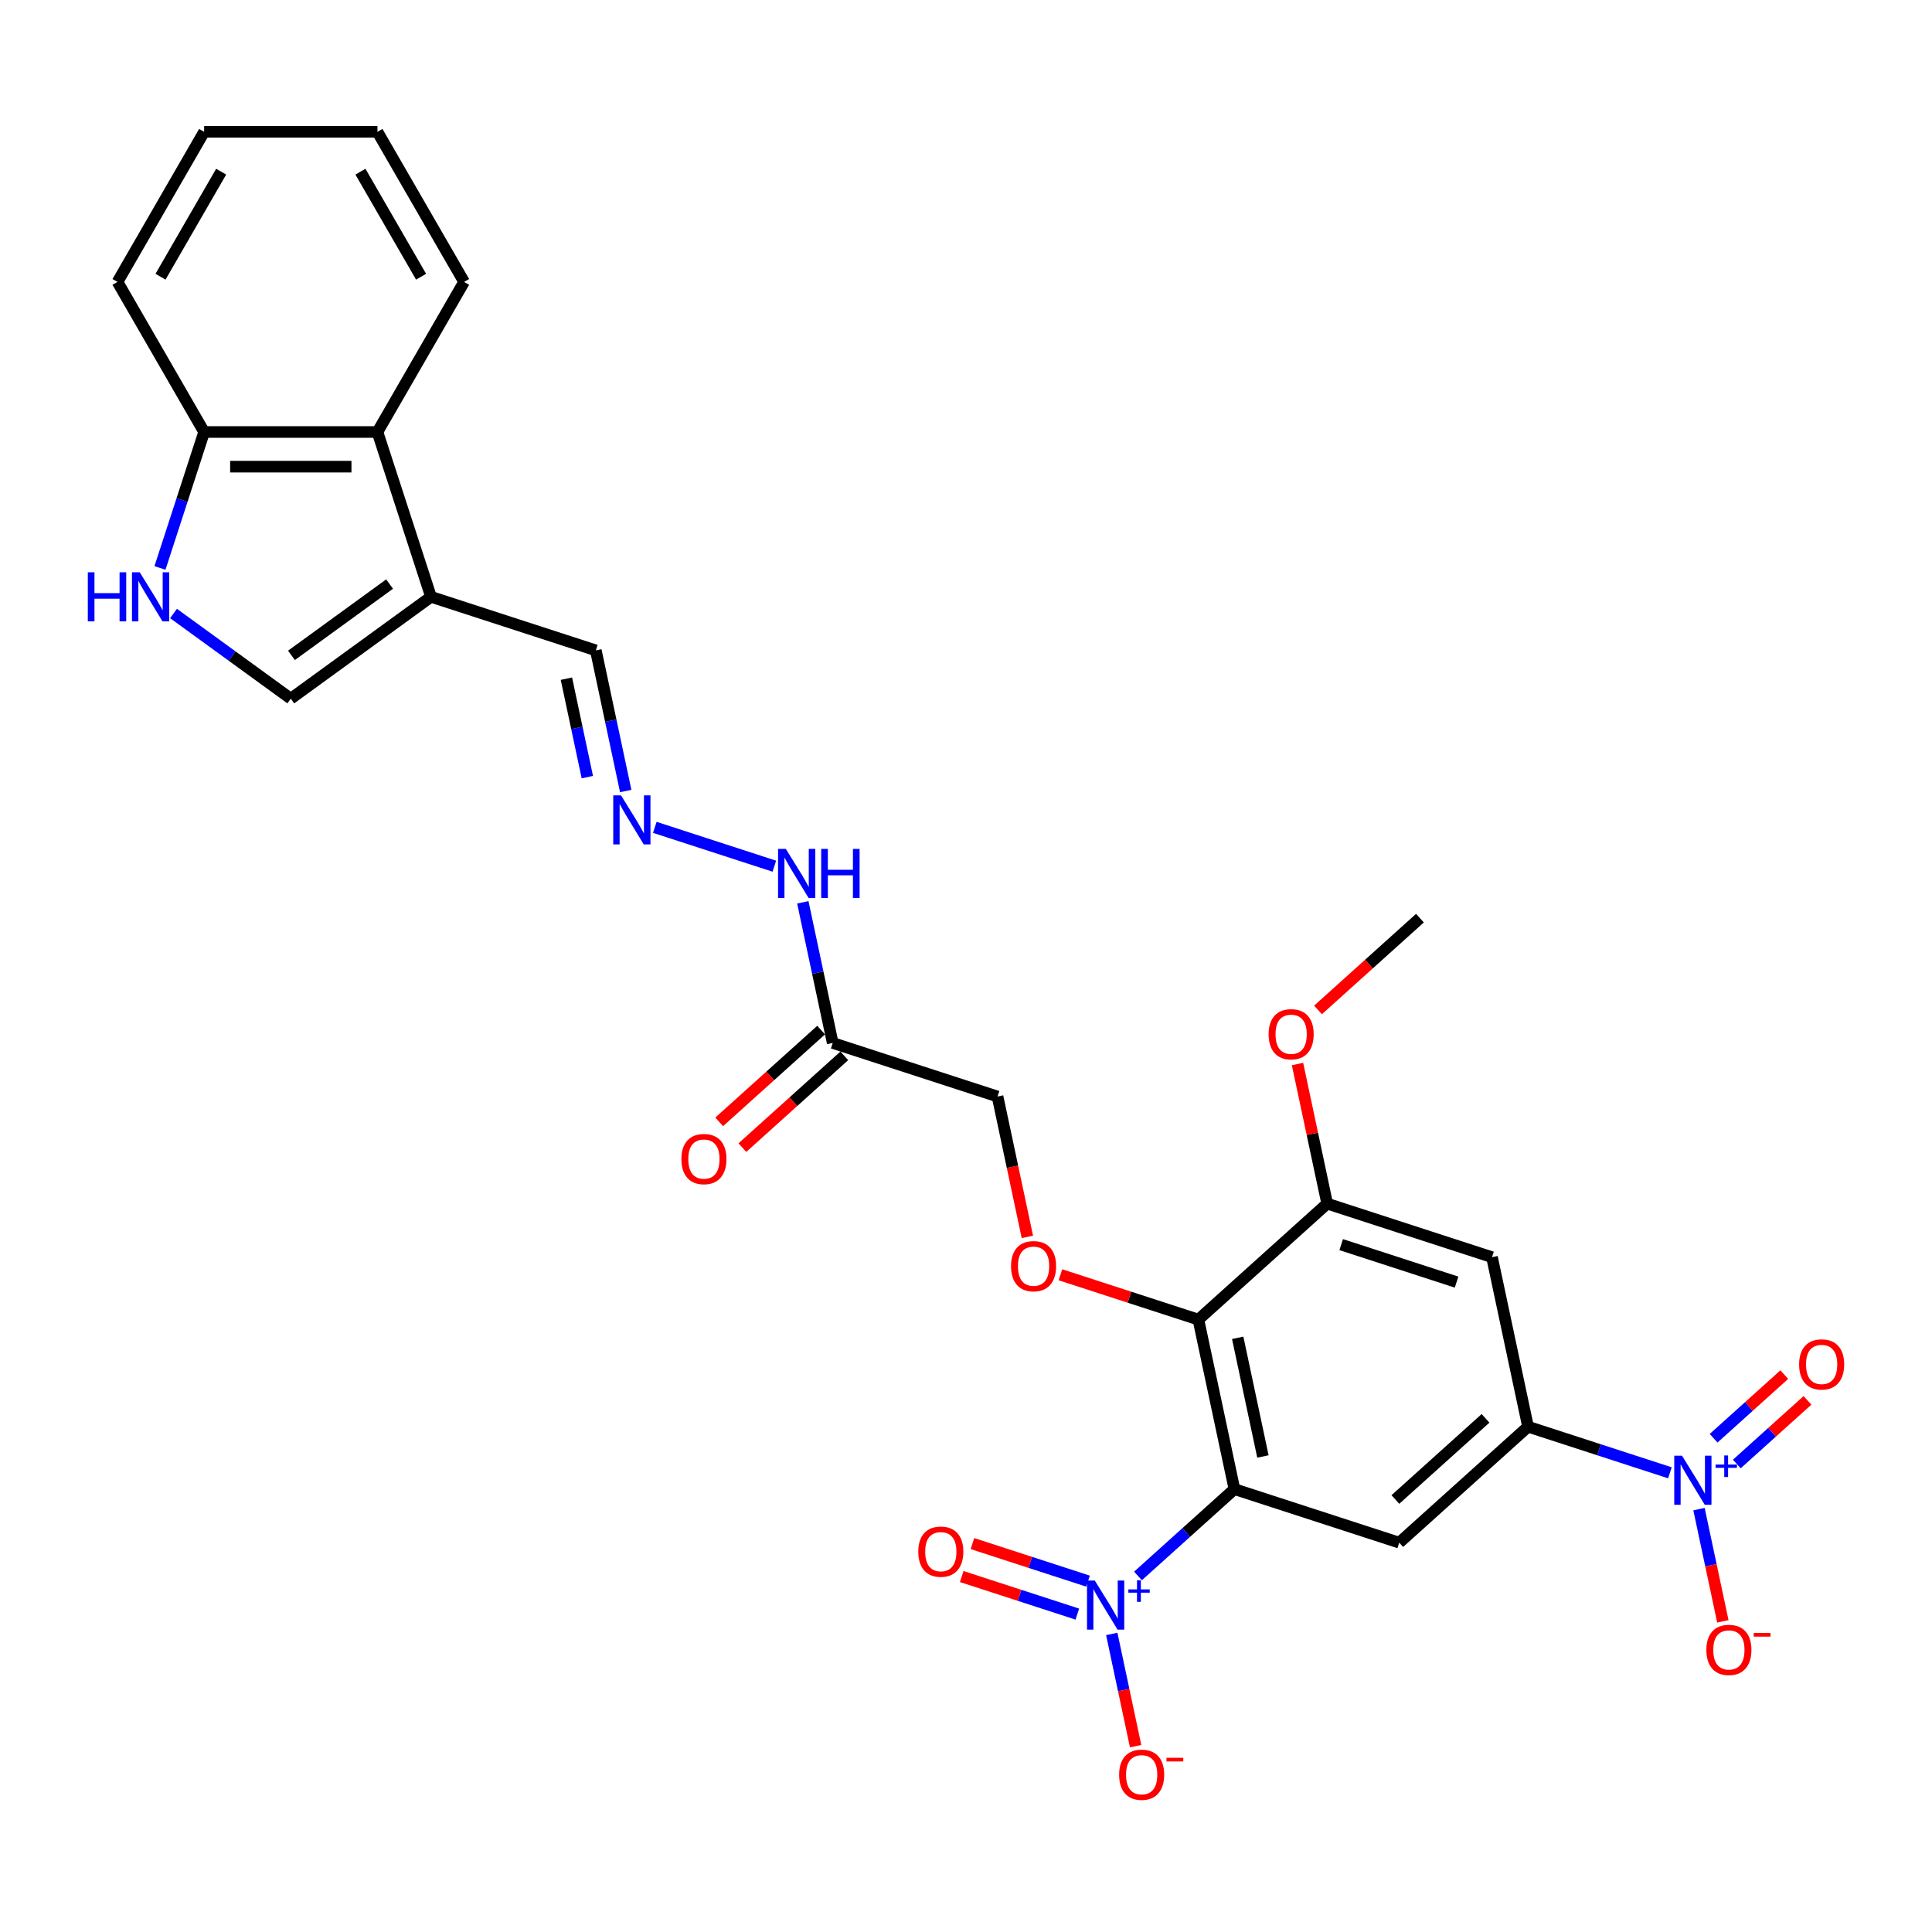 <?xml version='1.0' encoding='iso-8859-1'?>
<svg version='1.1' baseProfile='full'
              xmlns='http://www.w3.org/2000/svg'
                      xmlns:rdkit='http://www.rdkit.org/xml'
                      xmlns:xlink='http://www.w3.org/1999/xlink'
                  xml:space='preserve'
width='1000px' height='1000px' viewBox='0 0 1000 1000'>
<!-- END OF HEADER -->
<rect style='opacity:1.0;fill:#FFFFFF;stroke:none' width='1000' height='1000' x='0' y='0'> </rect>
<path class='bond-0' d='M 638.936,770.762 L 613.978,793.234' style='fill:none;fill-rule:evenodd;stroke:#000000;stroke-width:6px;stroke-linecap:butt;stroke-linejoin:miter;stroke-opacity:1' />
<path class='bond-0' d='M 613.978,793.234 L 589.02,815.707' style='fill:none;fill-rule:evenodd;stroke:#0000FF;stroke-width:6px;stroke-linecap:butt;stroke-linejoin:miter;stroke-opacity:1' />
<path class='bond-2' d='M 638.936,770.762 L 620.286,683.02' style='fill:none;fill-rule:evenodd;stroke:#000000;stroke-width:6px;stroke-linecap:butt;stroke-linejoin:miter;stroke-opacity:1' />
<path class='bond-2' d='M 653.687,753.871 L 640.632,692.451' style='fill:none;fill-rule:evenodd;stroke:#000000;stroke-width:6px;stroke-linecap:butt;stroke-linejoin:miter;stroke-opacity:1' />
<path class='bond-3' d='M 638.936,770.762 L 724.248,798.482' style='fill:none;fill-rule:evenodd;stroke:#000000;stroke-width:6px;stroke-linecap:butt;stroke-linejoin:miter;stroke-opacity:1' />
<path class='bond-14' d='M 575.45,845.729 L 581.624,874.775' style='fill:none;fill-rule:evenodd;stroke:#0000FF;stroke-width:6px;stroke-linecap:butt;stroke-linejoin:miter;stroke-opacity:1' />
<path class='bond-14' d='M 581.624,874.775 L 587.798,903.821' style='fill:none;fill-rule:evenodd;stroke:#FF0000;stroke-width:6px;stroke-linecap:butt;stroke-linejoin:miter;stroke-opacity:1' />
<path class='bond-17' d='M 563.169,818.395 L 533.247,808.672' style='fill:none;fill-rule:evenodd;stroke:#0000FF;stroke-width:6px;stroke-linecap:butt;stroke-linejoin:miter;stroke-opacity:1' />
<path class='bond-17' d='M 533.247,808.672 L 503.325,798.95' style='fill:none;fill-rule:evenodd;stroke:#FF0000;stroke-width:6px;stroke-linecap:butt;stroke-linejoin:miter;stroke-opacity:1' />
<path class='bond-17' d='M 557.625,835.457 L 527.703,825.735' style='fill:none;fill-rule:evenodd;stroke:#0000FF;stroke-width:6px;stroke-linecap:butt;stroke-linejoin:miter;stroke-opacity:1' />
<path class='bond-17' d='M 527.703,825.735 L 497.782,816.012' style='fill:none;fill-rule:evenodd;stroke:#FF0000;stroke-width:6px;stroke-linecap:butt;stroke-linejoin:miter;stroke-opacity:1' />
<path class='bond-1' d='M 864.346,762.32 L 827.628,750.389' style='fill:none;fill-rule:evenodd;stroke:#0000FF;stroke-width:6px;stroke-linecap:butt;stroke-linejoin:miter;stroke-opacity:1' />
<path class='bond-1' d='M 827.628,750.389 L 790.91,738.459' style='fill:none;fill-rule:evenodd;stroke:#000000;stroke-width:6px;stroke-linecap:butt;stroke-linejoin:miter;stroke-opacity:1' />
<path class='bond-16' d='M 879.399,781.123 L 885.573,810.169' style='fill:none;fill-rule:evenodd;stroke:#0000FF;stroke-width:6px;stroke-linecap:butt;stroke-linejoin:miter;stroke-opacity:1' />
<path class='bond-16' d='M 885.573,810.169 L 891.747,839.215' style='fill:none;fill-rule:evenodd;stroke:#FF0000;stroke-width:6px;stroke-linecap:butt;stroke-linejoin:miter;stroke-opacity:1' />
<path class='bond-18' d='M 898.97,757.767 L 917.258,741.3' style='fill:none;fill-rule:evenodd;stroke:#0000FF;stroke-width:6px;stroke-linecap:butt;stroke-linejoin:miter;stroke-opacity:1' />
<path class='bond-18' d='M 917.258,741.3 L 935.546,724.834' style='fill:none;fill-rule:evenodd;stroke:#FF0000;stroke-width:6px;stroke-linecap:butt;stroke-linejoin:miter;stroke-opacity:1' />
<path class='bond-18' d='M 886.966,744.434 L 905.253,727.968' style='fill:none;fill-rule:evenodd;stroke:#0000FF;stroke-width:6px;stroke-linecap:butt;stroke-linejoin:miter;stroke-opacity:1' />
<path class='bond-18' d='M 905.253,727.968 L 923.541,711.501' style='fill:none;fill-rule:evenodd;stroke:#FF0000;stroke-width:6px;stroke-linecap:butt;stroke-linejoin:miter;stroke-opacity:1' />
<path class='bond-7' d='M 620.286,683.02 L 686.948,622.997' style='fill:none;fill-rule:evenodd;stroke:#000000;stroke-width:6px;stroke-linecap:butt;stroke-linejoin:miter;stroke-opacity:1' />
<path class='bond-10' d='M 620.286,683.02 L 584.582,671.419' style='fill:none;fill-rule:evenodd;stroke:#000000;stroke-width:6px;stroke-linecap:butt;stroke-linejoin:miter;stroke-opacity:1' />
<path class='bond-10' d='M 584.582,671.419 L 548.877,659.818' style='fill:none;fill-rule:evenodd;stroke:#FF0000;stroke-width:6px;stroke-linecap:butt;stroke-linejoin:miter;stroke-opacity:1' />
<path class='bond-4' d='M 724.248,798.482 L 790.91,738.459' style='fill:none;fill-rule:evenodd;stroke:#000000;stroke-width:6px;stroke-linecap:butt;stroke-linejoin:miter;stroke-opacity:1' />
<path class='bond-4' d='M 722.243,776.146 L 768.906,734.13' style='fill:none;fill-rule:evenodd;stroke:#000000;stroke-width:6px;stroke-linecap:butt;stroke-linejoin:miter;stroke-opacity:1' />
<path class='bond-9' d='M 790.91,738.459 L 772.26,650.717' style='fill:none;fill-rule:evenodd;stroke:#000000;stroke-width:6px;stroke-linecap:butt;stroke-linejoin:miter;stroke-opacity:1' />
<path class='bond-5' d='M 223.086,308.914 L 308.399,336.634' style='fill:none;fill-rule:evenodd;stroke:#000000;stroke-width:6px;stroke-linecap:butt;stroke-linejoin:miter;stroke-opacity:1' />
<path class='bond-8' d='M 223.086,308.914 L 150.516,361.64' style='fill:none;fill-rule:evenodd;stroke:#000000;stroke-width:6px;stroke-linecap:butt;stroke-linejoin:miter;stroke-opacity:1' />
<path class='bond-8' d='M 201.656,302.309 L 150.856,339.217' style='fill:none;fill-rule:evenodd;stroke:#000000;stroke-width:6px;stroke-linecap:butt;stroke-linejoin:miter;stroke-opacity:1' />
<path class='bond-11' d='M 223.086,308.914 L 195.367,223.602' style='fill:none;fill-rule:evenodd;stroke:#000000;stroke-width:6px;stroke-linecap:butt;stroke-linejoin:miter;stroke-opacity:1' />
<path class='bond-6' d='M 89.821,317.543 L 120.169,339.592' style='fill:none;fill-rule:evenodd;stroke:#0000FF;stroke-width:6px;stroke-linecap:butt;stroke-linejoin:miter;stroke-opacity:1' />
<path class='bond-6' d='M 120.169,339.592 L 150.516,361.64' style='fill:none;fill-rule:evenodd;stroke:#000000;stroke-width:6px;stroke-linecap:butt;stroke-linejoin:miter;stroke-opacity:1' />
<path class='bond-30' d='M 82.8,293.97 L 94.233,258.786' style='fill:none;fill-rule:evenodd;stroke:#0000FF;stroke-width:6px;stroke-linecap:butt;stroke-linejoin:miter;stroke-opacity:1' />
<path class='bond-30' d='M 94.233,258.786 L 105.664,223.602' style='fill:none;fill-rule:evenodd;stroke:#000000;stroke-width:6px;stroke-linecap:butt;stroke-linejoin:miter;stroke-opacity:1' />
<path class='bond-23' d='M 686.948,622.997 L 679.268,586.867' style='fill:none;fill-rule:evenodd;stroke:#000000;stroke-width:6px;stroke-linecap:butt;stroke-linejoin:miter;stroke-opacity:1' />
<path class='bond-23' d='M 679.268,586.867 L 671.588,550.737' style='fill:none;fill-rule:evenodd;stroke:#FF0000;stroke-width:6px;stroke-linecap:butt;stroke-linejoin:miter;stroke-opacity:1' />
<path class='bond-29' d='M 686.948,622.997 L 772.26,650.717' style='fill:none;fill-rule:evenodd;stroke:#000000;stroke-width:6px;stroke-linecap:butt;stroke-linejoin:miter;stroke-opacity:1' />
<path class='bond-29' d='M 694.201,644.217 L 753.919,663.621' style='fill:none;fill-rule:evenodd;stroke:#000000;stroke-width:6px;stroke-linecap:butt;stroke-linejoin:miter;stroke-opacity:1' />
<path class='bond-22' d='M 531.767,640.212 L 524.045,603.885' style='fill:none;fill-rule:evenodd;stroke:#FF0000;stroke-width:6px;stroke-linecap:butt;stroke-linejoin:miter;stroke-opacity:1' />
<path class='bond-22' d='M 524.045,603.885 L 516.323,567.558' style='fill:none;fill-rule:evenodd;stroke:#000000;stroke-width:6px;stroke-linecap:butt;stroke-linejoin:miter;stroke-opacity:1' />
<path class='bond-15' d='M 195.367,223.602 L 105.664,223.602' style='fill:none;fill-rule:evenodd;stroke:#000000;stroke-width:6px;stroke-linecap:butt;stroke-linejoin:miter;stroke-opacity:1' />
<path class='bond-15' d='M 181.912,241.543 L 119.12,241.543' style='fill:none;fill-rule:evenodd;stroke:#000000;stroke-width:6px;stroke-linecap:butt;stroke-linejoin:miter;stroke-opacity:1' />
<path class='bond-24' d='M 195.367,223.602 L 240.218,145.918' style='fill:none;fill-rule:evenodd;stroke:#000000;stroke-width:6px;stroke-linecap:butt;stroke-linejoin:miter;stroke-opacity:1' />
<path class='bond-12' d='M 431.011,539.838 L 516.323,567.558' style='fill:none;fill-rule:evenodd;stroke:#000000;stroke-width:6px;stroke-linecap:butt;stroke-linejoin:miter;stroke-opacity:1' />
<path class='bond-19' d='M 431.011,539.838 L 423.274,503.439' style='fill:none;fill-rule:evenodd;stroke:#000000;stroke-width:6px;stroke-linecap:butt;stroke-linejoin:miter;stroke-opacity:1' />
<path class='bond-19' d='M 423.274,503.439 L 415.538,467.04' style='fill:none;fill-rule:evenodd;stroke:#0000FF;stroke-width:6px;stroke-linecap:butt;stroke-linejoin:miter;stroke-opacity:1' />
<path class='bond-21' d='M 425.009,533.172 L 398.63,556.924' style='fill:none;fill-rule:evenodd;stroke:#000000;stroke-width:6px;stroke-linecap:butt;stroke-linejoin:miter;stroke-opacity:1' />
<path class='bond-21' d='M 398.63,556.924 L 372.251,580.676' style='fill:none;fill-rule:evenodd;stroke:#FF0000;stroke-width:6px;stroke-linecap:butt;stroke-linejoin:miter;stroke-opacity:1' />
<path class='bond-21' d='M 437.013,546.504 L 410.634,570.256' style='fill:none;fill-rule:evenodd;stroke:#000000;stroke-width:6px;stroke-linecap:butt;stroke-linejoin:miter;stroke-opacity:1' />
<path class='bond-21' d='M 410.634,570.256 L 384.255,594.008' style='fill:none;fill-rule:evenodd;stroke:#FF0000;stroke-width:6px;stroke-linecap:butt;stroke-linejoin:miter;stroke-opacity:1' />
<path class='bond-13' d='M 338.925,428.235 L 400.797,448.338' style='fill:none;fill-rule:evenodd;stroke:#0000FF;stroke-width:6px;stroke-linecap:butt;stroke-linejoin:miter;stroke-opacity:1' />
<path class='bond-20' d='M 323.872,409.432 L 316.135,373.033' style='fill:none;fill-rule:evenodd;stroke:#0000FF;stroke-width:6px;stroke-linecap:butt;stroke-linejoin:miter;stroke-opacity:1' />
<path class='bond-20' d='M 316.135,373.033 L 308.399,336.634' style='fill:none;fill-rule:evenodd;stroke:#000000;stroke-width:6px;stroke-linecap:butt;stroke-linejoin:miter;stroke-opacity:1' />
<path class='bond-20' d='M 304.003,402.242 L 298.587,376.763' style='fill:none;fill-rule:evenodd;stroke:#0000FF;stroke-width:6px;stroke-linecap:butt;stroke-linejoin:miter;stroke-opacity:1' />
<path class='bond-20' d='M 298.587,376.763 L 293.171,351.284' style='fill:none;fill-rule:evenodd;stroke:#000000;stroke-width:6px;stroke-linecap:butt;stroke-linejoin:miter;stroke-opacity:1' />
<path class='bond-25' d='M 105.664,223.602 L 60.813,145.918' style='fill:none;fill-rule:evenodd;stroke:#000000;stroke-width:6px;stroke-linecap:butt;stroke-linejoin:miter;stroke-opacity:1' />
<path class='bond-26' d='M 682.201,522.736 L 708.58,498.984' style='fill:none;fill-rule:evenodd;stroke:#FF0000;stroke-width:6px;stroke-linecap:butt;stroke-linejoin:miter;stroke-opacity:1' />
<path class='bond-26' d='M 708.58,498.984 L 734.959,475.232' style='fill:none;fill-rule:evenodd;stroke:#000000;stroke-width:6px;stroke-linecap:butt;stroke-linejoin:miter;stroke-opacity:1' />
<path class='bond-27' d='M 240.218,145.918 L 195.367,68.233' style='fill:none;fill-rule:evenodd;stroke:#000000;stroke-width:6px;stroke-linecap:butt;stroke-linejoin:miter;stroke-opacity:1' />
<path class='bond-27' d='M 217.954,143.235 L 186.558,88.856' style='fill:none;fill-rule:evenodd;stroke:#000000;stroke-width:6px;stroke-linecap:butt;stroke-linejoin:miter;stroke-opacity:1' />
<path class='bond-31' d='M 60.813,145.918 L 105.664,68.233' style='fill:none;fill-rule:evenodd;stroke:#000000;stroke-width:6px;stroke-linecap:butt;stroke-linejoin:miter;stroke-opacity:1' />
<path class='bond-31' d='M 83.078,143.235 L 114.474,88.856' style='fill:none;fill-rule:evenodd;stroke:#000000;stroke-width:6px;stroke-linecap:butt;stroke-linejoin:miter;stroke-opacity:1' />
<path class='bond-28' d='M 195.367,68.233 L 105.664,68.233' style='fill:none;fill-rule:evenodd;stroke:#000000;stroke-width:6px;stroke-linecap:butt;stroke-linejoin:miter;stroke-opacity:1' />
<path  class='atom-1' d='M 566.659 818.083
L 574.983 831.538
Q 575.808 832.866, 577.136 835.27
Q 578.463 837.674, 578.535 837.817
L 578.535 818.083
L 581.908 818.083
L 581.908 843.487
L 578.428 843.487
L 569.493 828.775
Q 568.453 827.053, 567.34 825.08
Q 566.264 823.106, 565.941 822.496
L 565.941 843.487
L 562.64 843.487
L 562.64 818.083
L 566.659 818.083
' fill='#0000FF'/>
<path  class='atom-1' d='M 584.039 822.662
L 588.515 822.662
L 588.515 817.949
L 590.504 817.949
L 590.504 822.662
L 595.099 822.662
L 595.099 824.367
L 590.504 824.367
L 590.504 829.103
L 588.515 829.103
L 588.515 824.367
L 584.039 824.367
L 584.039 822.662
' fill='#0000FF'/>
<path  class='atom-2' d='M 870.607 753.477
L 878.931 766.932
Q 879.756 768.26, 881.084 770.664
Q 882.412 773.068, 882.483 773.211
L 882.483 753.477
L 885.856 753.477
L 885.856 778.88
L 882.376 778.88
L 873.441 764.169
Q 872.401 762.447, 871.289 760.473
Q 870.212 758.5, 869.889 757.89
L 869.889 778.88
L 866.588 778.88
L 866.588 753.477
L 870.607 753.477
' fill='#0000FF'/>
<path  class='atom-2' d='M 887.988 758.056
L 892.463 758.056
L 892.463 753.343
L 894.453 753.343
L 894.453 758.056
L 899.047 758.056
L 899.047 759.761
L 894.453 759.761
L 894.453 764.497
L 892.463 764.497
L 892.463 759.761
L 887.988 759.761
L 887.988 758.056
' fill='#0000FF'/>
<path  class='atom-7' d='M 45.455 296.213
L 48.899 296.213
L 48.899 307.013
L 61.888 307.013
L 61.888 296.213
L 65.333 296.213
L 65.333 321.616
L 61.888 321.616
L 61.888 309.883
L 48.899 309.883
L 48.899 321.616
L 45.455 321.616
L 45.455 296.213
' fill='#0000FF'/>
<path  class='atom-7' d='M 72.329 296.213
L 80.654 309.668
Q 81.479 310.996, 82.807 313.4
Q 84.134 315.804, 84.206 315.947
L 84.206 296.213
L 87.579 296.213
L 87.579 321.616
L 84.098 321.616
L 75.164 306.905
Q 74.124 305.183, 73.011 303.209
Q 71.935 301.236, 71.612 300.626
L 71.612 321.616
L 68.311 321.616
L 68.311 296.213
L 72.329 296.213
' fill='#0000FF'/>
<path  class='atom-11' d='M 523.312 655.372
Q 523.312 649.272, 526.326 645.863
Q 529.34 642.455, 534.974 642.455
Q 540.607 642.455, 543.621 645.863
Q 546.635 649.272, 546.635 655.372
Q 546.635 661.543, 543.585 665.06
Q 540.535 668.54, 534.974 668.54
Q 529.376 668.54, 526.326 665.06
Q 523.312 661.579, 523.312 655.372
M 534.974 665.67
Q 538.849 665.67, 540.93 663.086
Q 543.047 660.467, 543.047 655.372
Q 543.047 650.384, 540.93 647.873
Q 538.849 645.325, 534.974 645.325
Q 531.098 645.325, 528.981 647.837
Q 526.9 650.349, 526.9 655.372
Q 526.9 660.503, 528.981 663.086
Q 531.098 665.67, 534.974 665.67
' fill='#FF0000'/>
<path  class='atom-14' d='M 321.433 411.674
L 329.758 425.13
Q 330.583 426.457, 331.911 428.861
Q 333.238 431.265, 333.31 431.409
L 333.31 411.674
L 336.683 411.674
L 336.683 437.078
L 333.202 437.078
L 324.268 422.367
Q 323.228 420.645, 322.115 418.671
Q 321.039 416.698, 320.716 416.088
L 320.716 437.078
L 317.415 437.078
L 317.415 411.674
L 321.433 411.674
' fill='#0000FF'/>
<path  class='atom-15' d='M 579.263 918.599
Q 579.263 912.499, 582.277 909.09
Q 585.291 905.682, 590.924 905.682
Q 596.557 905.682, 599.571 909.09
Q 602.585 912.499, 602.585 918.599
Q 602.585 924.77, 599.536 928.287
Q 596.486 931.767, 590.924 931.767
Q 585.327 931.767, 582.277 928.287
Q 579.263 924.806, 579.263 918.599
M 590.924 928.897
Q 594.799 928.897, 596.88 926.313
Q 598.997 923.694, 598.997 918.599
Q 598.997 913.611, 596.88 911.1
Q 594.799 908.552, 590.924 908.552
Q 587.049 908.552, 584.932 911.064
Q 582.851 913.575, 582.851 918.599
Q 582.851 923.73, 584.932 926.313
Q 587.049 928.897, 590.924 928.897
' fill='#FF0000'/>
<path  class='atom-15' d='M 603.77 909.828
L 612.461 909.828
L 612.461 911.722
L 603.77 911.722
L 603.77 909.828
' fill='#FF0000'/>
<path  class='atom-17' d='M 883.211 853.993
Q 883.211 847.893, 886.225 844.484
Q 889.239 841.075, 894.872 841.075
Q 900.506 841.075, 903.52 844.484
Q 906.534 847.893, 906.534 853.993
Q 906.534 860.164, 903.484 863.68
Q 900.434 867.161, 894.872 867.161
Q 889.275 867.161, 886.225 863.68
Q 883.211 860.2, 883.211 853.993
M 894.872 864.29
Q 898.748 864.29, 900.829 861.707
Q 902.946 859.088, 902.946 853.993
Q 902.946 849.005, 900.829 846.493
Q 898.748 843.946, 894.872 843.946
Q 890.997 843.946, 888.88 846.458
Q 886.799 848.969, 886.799 853.993
Q 886.799 859.124, 888.88 861.707
Q 890.997 864.29, 894.872 864.29
' fill='#FF0000'/>
<path  class='atom-17' d='M 907.718 845.222
L 916.409 845.222
L 916.409 847.116
L 907.718 847.116
L 907.718 845.222
' fill='#FF0000'/>
<path  class='atom-18' d='M 475.3 803.137
Q 475.3 797.037, 478.314 793.628
Q 481.328 790.22, 486.962 790.22
Q 492.595 790.22, 495.609 793.628
Q 498.623 797.037, 498.623 803.137
Q 498.623 809.308, 495.573 812.825
Q 492.523 816.305, 486.962 816.305
Q 481.364 816.305, 478.314 812.825
Q 475.3 809.344, 475.3 803.137
M 486.962 813.435
Q 490.837 813.435, 492.918 810.851
Q 495.035 808.232, 495.035 803.137
Q 495.035 798.149, 492.918 795.638
Q 490.837 793.09, 486.962 793.09
Q 483.087 793.09, 480.97 795.602
Q 478.889 798.113, 478.889 803.137
Q 478.889 808.268, 480.97 810.851
Q 483.087 813.435, 486.962 813.435
' fill='#FF0000'/>
<path  class='atom-19' d='M 931.223 706.228
Q 931.223 700.128, 934.237 696.719
Q 937.251 693.31, 942.884 693.31
Q 948.517 693.31, 951.531 696.719
Q 954.545 700.128, 954.545 706.228
Q 954.545 712.399, 951.496 715.915
Q 948.446 719.396, 942.884 719.396
Q 937.287 719.396, 934.237 715.915
Q 931.223 712.435, 931.223 706.228
M 942.884 716.525
Q 946.759 716.525, 948.84 713.942
Q 950.957 711.323, 950.957 706.228
Q 950.957 701.24, 948.84 698.728
Q 946.759 696.181, 942.884 696.181
Q 939.009 696.181, 936.892 698.693
Q 934.811 701.204, 934.811 706.228
Q 934.811 711.359, 936.892 713.942
Q 939.009 716.525, 942.884 716.525
' fill='#FF0000'/>
<path  class='atom-20' d='M 406.746 439.394
L 415.07 452.849
Q 415.895 454.177, 417.223 456.581
Q 418.55 458.985, 418.622 459.129
L 418.622 439.394
L 421.995 439.394
L 421.995 464.798
L 418.515 464.798
L 409.58 450.087
Q 408.54 448.364, 407.427 446.391
Q 406.351 444.417, 406.028 443.807
L 406.028 464.798
L 402.727 464.798
L 402.727 439.394
L 406.746 439.394
' fill='#0000FF'/>
<path  class='atom-20' d='M 425.045 439.394
L 428.49 439.394
L 428.49 450.194
L 441.478 450.194
L 441.478 439.394
L 444.923 439.394
L 444.923 464.798
L 441.478 464.798
L 441.478 453.065
L 428.49 453.065
L 428.49 464.798
L 425.045 464.798
L 425.045 439.394
' fill='#0000FF'/>
<path  class='atom-22' d='M 352.688 599.933
Q 352.688 593.833, 355.702 590.424
Q 358.716 587.015, 364.349 587.015
Q 369.983 587.015, 372.997 590.424
Q 376.011 593.833, 376.011 599.933
Q 376.011 606.104, 372.961 609.621
Q 369.911 613.101, 364.349 613.101
Q 358.752 613.101, 355.702 609.621
Q 352.688 606.14, 352.688 599.933
M 364.349 610.23
Q 368.224 610.23, 370.305 607.647
Q 372.422 605.028, 372.422 599.933
Q 372.422 594.945, 370.305 592.434
Q 368.224 589.886, 364.349 589.886
Q 360.474 589.886, 358.357 592.398
Q 356.276 594.909, 356.276 599.933
Q 356.276 605.064, 358.357 607.647
Q 360.474 610.23, 364.349 610.23
' fill='#FF0000'/>
<path  class='atom-24' d='M 656.636 535.326
Q 656.636 529.227, 659.65 525.818
Q 662.664 522.409, 668.297 522.409
Q 673.931 522.409, 676.945 525.818
Q 679.959 529.227, 679.959 535.326
Q 679.959 541.498, 676.909 545.014
Q 673.859 548.495, 668.297 548.495
Q 662.7 548.495, 659.65 545.014
Q 656.636 541.534, 656.636 535.326
M 668.297 545.624
Q 672.173 545.624, 674.254 543.041
Q 676.371 540.422, 676.371 535.326
Q 676.371 530.339, 674.254 527.827
Q 672.173 525.28, 668.297 525.28
Q 664.422 525.28, 662.305 527.791
Q 660.224 530.303, 660.224 535.326
Q 660.224 540.457, 662.305 543.041
Q 664.422 545.624, 668.297 545.624
' fill='#FF0000'/>
</svg>
